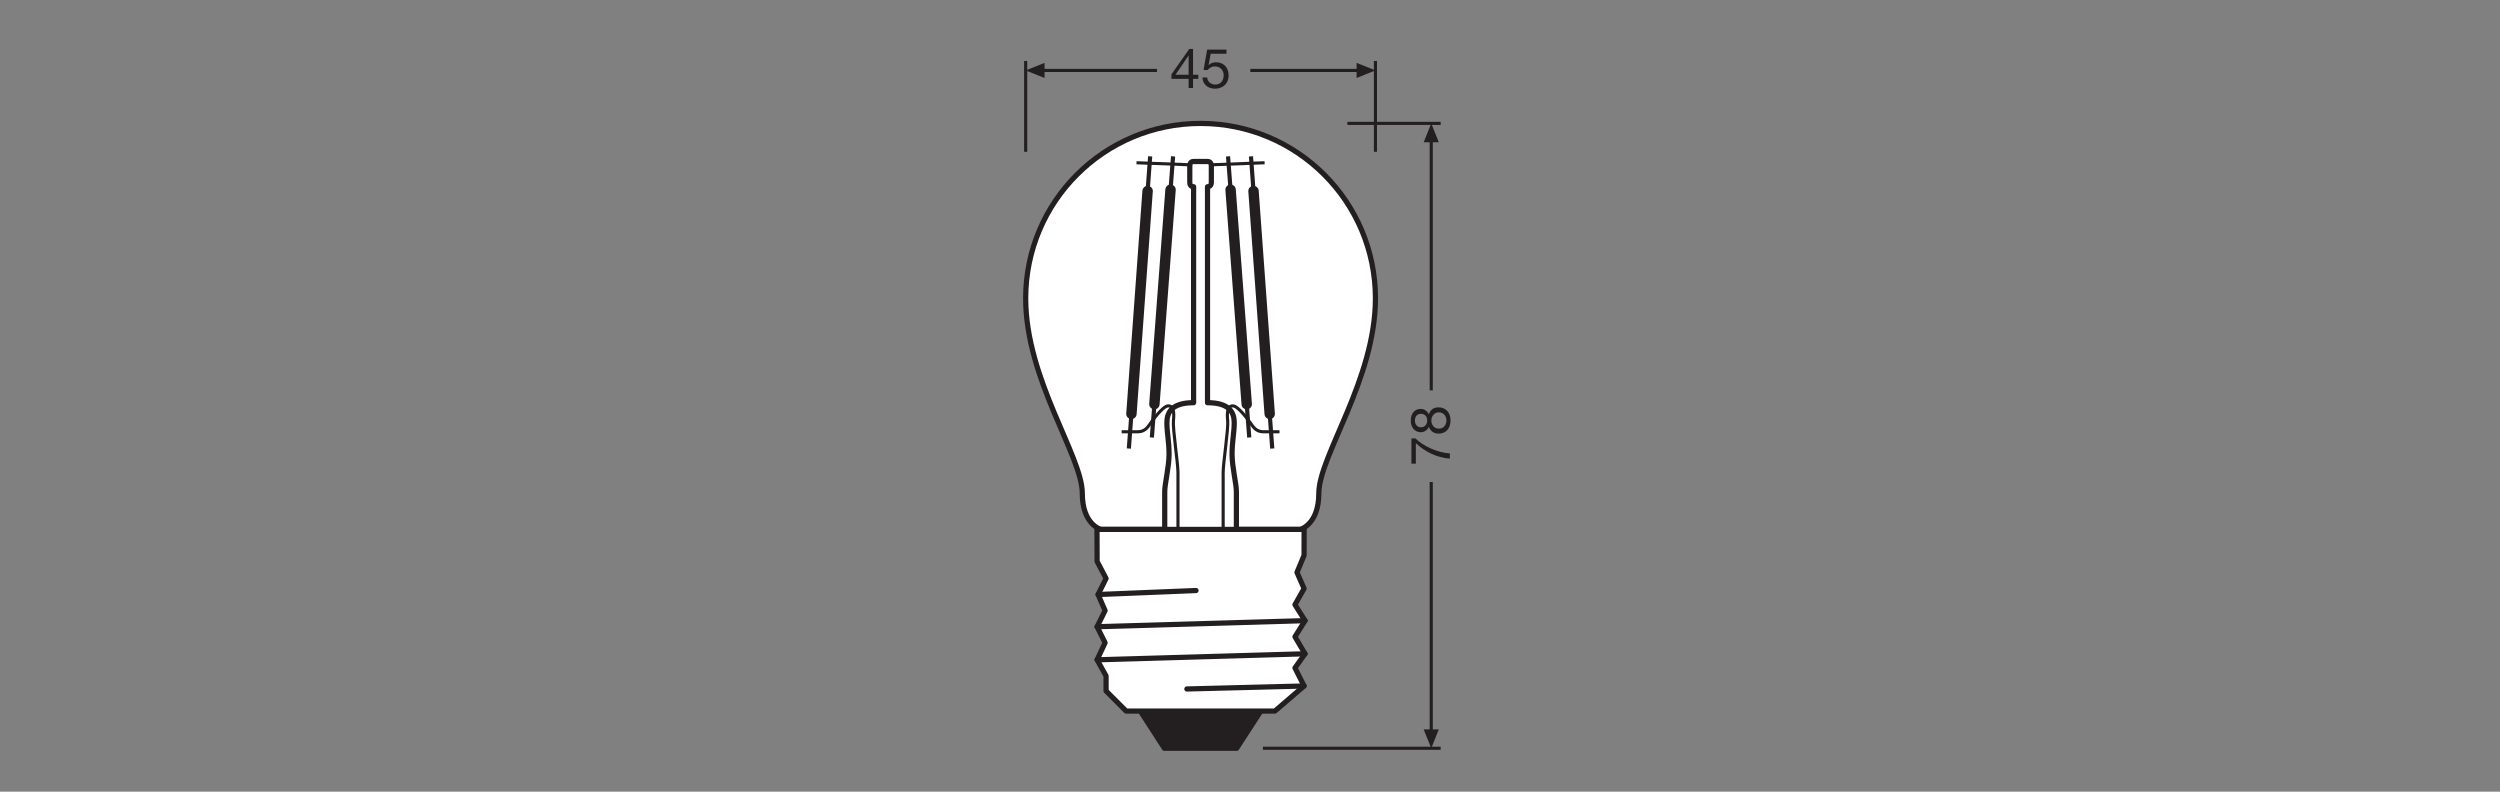 <?xml version="1.0" encoding="UTF-8" standalone="no"?>
<!-- Created with Inkscape (http://www.inkscape.org/) -->

<svg
   version="1.1"
   id="svg2"
   xml:space="preserve"
   width="453.543"
   height="143.623"
   viewBox="0 0 453.543 143.623"
   xmlns="http://www.w3.org/2000/svg"
   xmlns:svg="http://www.w3.org/2000/svg"><rect x="0" y="0" width="453.543" height="143.623" fill="#808080" stroke="none"/><defs
     id="defs6"><clipPath
       clipPathUnits="userSpaceOnUse"
       id="clipPath16"><path
         d="M 0,107.717 H 340.157 V 0 H 0 Z"
         id="path14" /></clipPath><clipPath
       clipPathUnits="userSpaceOnUse"
       id="clipPath176"><path
         d="M 0,107.717 H 340.157 V 0 H 0 Z"
         id="path174" /></clipPath></defs><g
     id="g8"
     transform="matrix(1.333,0,0,-1.333,0,143.623)"><g
       id="g10"><g
         id="g12"
         clip-path="url(#clipPath16)"><g
           id="g18"
           transform="translate(176.948,35.691)"><path
             d="m 0,0 c 0,0 2.54,0.634 2.54,4.911 0,5.08 7.705,15.5 7.705,26.539 0,13.149 -10.656,23.806 -23.801,23.806 -13.142,0 -23.8,-10.657 -23.8,-23.806 0,-11.039 7.706,-21.459 7.706,-26.539 0,-4.277 2.54,-4.911 2.54,-4.911 z"
             style="fill:#ffffff;fill-opacity:1;fill-rule:nonzero;stroke:none"
             id="path20" /></g><g
           id="g22"
           transform="translate(176.948,35.691)"><path
             d="m 0,0 c 0,0 2.54,0.634 2.54,4.911 0,5.08 7.705,15.5 7.705,26.539 0,13.149 -10.656,23.806 -23.801,23.806 -13.142,0 -23.8,-10.657 -23.8,-23.806 0,-11.039 7.706,-21.459 7.706,-26.539 0,-4.277 2.54,-4.911 2.54,-4.911 z"
             style="fill:none;stroke:#231f20;stroke-width:0.709;stroke-linecap:butt;stroke-linejoin:round;stroke-miterlimit:3.864;stroke-dasharray:none;stroke-opacity:1"
             id="path24" /></g><g
           id="g26"
           transform="translate(171.594,10.971)"><path
             d="m 0,0 -3.287,-5.064 h -9.837 L -16.401,0 Z"
             style="fill:#231f20;fill-opacity:1;fill-rule:nonzero;stroke:none"
             id="path28" /></g><g
           id="g30"
           transform="translate(171.594,10.971)"><path
             d="m 0,0 -3.287,-5.064 h -9.837 L -16.401,0 Z"
             style="fill:none;stroke:#231f20;stroke-width:0.709;stroke-linecap:butt;stroke-linejoin:round;stroke-miterlimit:3.864;stroke-dasharray:none;stroke-opacity:1"
             id="path32" /></g><g
           id="g34"
           transform="translate(177.484,35.691)"><path
             d="m 0,0 -0.004,-3.529 -0.965,-2.325 0.965,-2.192 -1.238,-2.193 1.368,-2.178 -1.368,-2.189 1.368,-2.32 -1.368,-1.921 1.238,-2.463 -3.972,-3.411 h -20.245 l -2.73,2.734 v 2.048 l -1.221,2.193 1.085,2.322 -1.085,2.182 1.085,2.197 -0.95,2.186 1.086,2.184 -1.221,2.323 L -28.187,0 Z"
             style="fill:#ffffff;fill-opacity:1;fill-rule:nonzero;stroke:none"
             id="path36" /></g><g
           id="g38"
           transform="translate(177.484,35.691)"><path
             d="m 0,0 -0.004,-3.529 -0.965,-2.325 0.965,-2.192 -1.238,-2.193 1.368,-2.178 -1.368,-2.189 1.368,-2.32 -1.368,-1.921 1.238,-2.463 -3.972,-3.411 h -20.245 l -2.73,2.734 v 2.048 l -1.221,2.193 1.085,2.322 -1.085,2.182 1.085,2.197 -0.95,2.186 1.086,2.184 -1.221,2.323 L -28.187,0 Z"
             style="fill:none;stroke:#231f20;stroke-width:0.709;stroke-linecap:butt;stroke-linejoin:round;stroke-miterlimit:3.864;stroke-dasharray:none;stroke-opacity:1"
             id="path40" /></g><g
           id="g42"
           transform="translate(177.481,14.382)"><path
             d="M 0,0 -15.949,-0.405"
             style="fill:none;stroke:#231f20;stroke-width:0.709;stroke-linecap:round;stroke-linejoin:round;stroke-miterlimit:3.864;stroke-dasharray:none;stroke-opacity:1"
             id="path44" /></g><g
           id="g46"
           transform="translate(162.774,27.375)"><path
             d="M 0,0 -13.327,-0.543"
             style="fill:none;stroke:#231f20;stroke-width:0.709;stroke-linecap:round;stroke-linejoin:round;stroke-miterlimit:3.864;stroke-dasharray:none;stroke-opacity:1"
             id="path48" /></g><g
           id="g50"
           transform="translate(177.61,23.274)"><path
             d="M 0,0 -28.298,-0.825"
             style="fill:none;stroke:#231f20;stroke-width:0.709;stroke-linecap:round;stroke-linejoin:round;stroke-miterlimit:3.864;stroke-dasharray:none;stroke-opacity:1"
             id="path52" /></g><g
           id="g54"
           transform="translate(177.61,18.766)"><path
             d="M 0,0 -28.298,-0.82"
             style="fill:none;stroke:#231f20;stroke-width:0.709;stroke-linecap:round;stroke-linejoin:round;stroke-miterlimit:3.864;stroke-dasharray:none;stroke-opacity:1"
             id="path56" /></g><g
           id="g58"
           transform="translate(196.071,90.952)"><path
             d="M 0,0 H -12.693 M 0,-85.044 h -24.193"
             style="fill:none;stroke:#231f20;stroke-width:0.425;stroke-linecap:butt;stroke-linejoin:miter;stroke-miterlimit:3.864;stroke-dasharray:none;stroke-opacity:1"
             id="path60" /></g><g
           id="g62"
           transform="translate(194.788,88.796)"><path
             d="M 0,0 V -34.171"
             style="fill:none;stroke:#231f20;stroke-width:0.425;stroke-linecap:butt;stroke-linejoin:round;stroke-miterlimit:3.864;stroke-dasharray:none;stroke-opacity:1"
             id="path64" /></g><g
           id="g66"
           transform="translate(195.815,88.382)"><path
             d="M 0,0 -1.027,2.57 -2.057,0 Z"
             style="fill:#231f20;fill-opacity:1;fill-rule:nonzero;stroke:none"
             id="path68" /></g><g
           id="g70"
           transform="translate(194.788,42.148)"><path
             d="M 0,0 V -34.084"
             style="fill:none;stroke:#231f20;stroke-width:0.425;stroke-linecap:butt;stroke-linejoin:round;stroke-miterlimit:3.864;stroke-dasharray:none;stroke-opacity:1"
             id="path72" /></g><g
           id="g74"
           transform="translate(195.815,8.475)"><path
             d="M 0,0 -1.027,-2.566 -2.057,0 Z"
             style="fill:#231f20;fill-opacity:1;fill-rule:nonzero;stroke:none"
             id="path76" /></g><g
           id="g78"
           transform="translate(187.193,99.444)"><path
             d="M 0,0 V -12.355 M -47.602,0 v -12.355"
             style="fill:none;stroke:#231f20;stroke-width:0.425;stroke-linecap:butt;stroke-linejoin:miter;stroke-miterlimit:3.864;stroke-dasharray:none;stroke-opacity:1"
             id="path80" /></g><g
           id="g82"
           transform="translate(142.162,99.189)"><path
             d="M 0,0 -2.57,-1.027 0,-2.057 Z"
             style="fill:#231f20;fill-opacity:1;fill-rule:nonzero;stroke:none"
             id="path84" /></g><g
           id="g86"
           transform="translate(170.166,98.161)"><path
             d="M 0,0 H 14.872"
             style="fill:none;stroke:#231f20;stroke-width:0.425;stroke-linecap:butt;stroke-linejoin:round;stroke-miterlimit:3.864;stroke-dasharray:none;stroke-opacity:1"
             id="path88" /></g><g
           id="g90"
           transform="translate(141.746,98.161)"><path
             d="M 0,0 H 15.722"
             style="fill:none;stroke:#231f20;stroke-width:0.425;stroke-linecap:butt;stroke-linejoin:round;stroke-miterlimit:3.864;stroke-dasharray:none;stroke-opacity:1"
             id="path92" /></g><g
           id="g94"
           transform="translate(184.627,99.189)"><path
             d="M 0,0 2.566,-1.027 0,-2.057 Z"
             style="fill:#231f20;fill-opacity:1;fill-rule:nonzero;stroke:none"
             id="path96" /></g><g
           id="g98"
           transform="translate(170.599,81.743)"><path
             d="M 0,0 2.202,-30.323"
             style="fill:none;stroke:#231f20;stroke-width:1.417;stroke-linecap:round;stroke-linejoin:round;stroke-miterlimit:4;stroke-dasharray:none;stroke-opacity:1"
             id="path100" /></g><g
           id="g102"
           transform="translate(170.251,86.463)"><path
             d="M 0,0 0.349,-4.721"
             style="fill:none;stroke:#231f20;stroke-width:0.567;stroke-linecap:butt;stroke-linejoin:round;stroke-miterlimit:4;stroke-dasharray:none;stroke-opacity:1"
             id="path104" /></g><g
           id="g106"
           transform="translate(172.802,51.42)"><path
             d="M 0,0 0.349,-4.721"
             style="fill:none;stroke:#231f20;stroke-width:0.567;stroke-linecap:butt;stroke-linejoin:round;stroke-miterlimit:4;stroke-dasharray:none;stroke-opacity:1"
             id="path108" /></g><g
           id="g110"
           transform="translate(167.479,81.921)"><path
             d="M 0,0 2.195,-29.177"
             style="fill:none;stroke:#231f20;stroke-width:1.417;stroke-linecap:round;stroke-linejoin:round;stroke-miterlimit:4;stroke-dasharray:none;stroke-opacity:1"
             id="path112" /></g><g
           id="g114"
           transform="translate(167.132,86.463)"><path
             d="M 0,0 0.346,-4.543"
             style="fill:none;stroke:#231f20;stroke-width:0.567;stroke-linecap:butt;stroke-linejoin:round;stroke-miterlimit:4;stroke-dasharray:none;stroke-opacity:1"
             id="path116" /></g><g
           id="g118"
           transform="translate(169.674,52.744)"><path
             d="M 0,0 0.346,-4.543"
             style="fill:none;stroke:#231f20;stroke-width:0.567;stroke-linecap:butt;stroke-linejoin:round;stroke-miterlimit:4;stroke-dasharray:none;stroke-opacity:1"
             id="path120" /></g><g
           id="g122"
           transform="translate(159.306,81.921)"><path
             d="M 0,0 -2.195,-29.177"
             style="fill:none;stroke:#231f20;stroke-width:1.417;stroke-linecap:round;stroke-linejoin:round;stroke-miterlimit:4;stroke-dasharray:none;stroke-opacity:1"
             id="path124" /></g><g
           id="g126"
           transform="translate(159.653,86.463)"><path
             d="M 0,0 -0.346,-4.543"
             style="fill:none;stroke:#231f20;stroke-width:0.567;stroke-linecap:butt;stroke-linejoin:round;stroke-miterlimit:4;stroke-dasharray:none;stroke-opacity:1"
             id="path128" /></g><g
           id="g130"
           transform="translate(157.111,52.744)"><path
             d="M 0,0 -0.346,-4.543"
             style="fill:none;stroke:#231f20;stroke-width:0.567;stroke-linecap:butt;stroke-linejoin:round;stroke-miterlimit:4;stroke-dasharray:none;stroke-opacity:1"
             id="path132" /></g><g
           id="g134"
           transform="translate(168.269,35.691)"><path
             d="m 0,0 v 5.163 c 0,1.03 -0.589,3.347 -0.589,5.077 0,1.728 0.295,2.931 0.295,4.267 0,1.336 -0.566,2.741 -3.636,2.741 v 29.394 c 0,0 0.52,-0.052 0.52,0.599 v 2.235 c 0,0.65 -0.52,0.598 -0.52,0.598 h -1.893 c 0,0 -0.52,0.052 -0.52,-0.598 v -2.235 c 0,-0.651 0.52,-0.599 0.52,-0.599 V 17.248 c -3.069,0 -3.635,-1.405 -3.635,-2.741 0,-1.336 0.294,-2.539 0.294,-4.267 0,-1.73 -0.589,-4.047 -0.589,-5.077 V 0 Z"
             style="fill:#ffffff;fill-opacity:1;fill-rule:nonzero;stroke:none"
             id="path136" /></g><g
           id="g138"
           transform="translate(168.269,35.691)"><path
             d="m 0,0 v 5.163 c 0,1.03 -0.589,3.347 -0.589,5.077 0,1.728 0.295,2.931 0.295,4.267 0,1.336 -0.566,2.741 -3.636,2.741 v 29.394 c 0,0 0.52,-0.052 0.52,0.599 v 2.235 c 0,0.65 -0.52,0.598 -0.52,0.598 h -1.893 c 0,0 -0.52,0.052 -0.52,-0.598 v -2.235 c 0,-0.651 0.52,-0.599 0.52,-0.599 V 17.248 c -3.069,0 -3.635,-1.405 -3.635,-2.741 0,-1.336 0.294,-2.539 0.294,-4.267 0,-1.73 -0.589,-4.047 -0.589,-5.077 V 0 Z"
             style="fill:none;stroke:#231f20;stroke-width:0.709;stroke-linecap:butt;stroke-linejoin:round;stroke-miterlimit:3.864;stroke-dasharray:none;stroke-opacity:1"
             id="path140" /></g><g
           id="g142"
           transform="translate(174.135,48.983)"><path
             d="m 0,0 h -2.193 c -0.53,0 -1.046,0.186 -1.49,0.817 -0.444,0.63 -1.921,2.708 -2.666,2.708 -0.745,0 -0.817,-0.917 -0.702,-2.006 0.115,-1.089 -0.616,-5.761 -0.616,-7.073 v -7.738"
             style="fill:none;stroke:#231f20;stroke-width:0.425;stroke-linecap:butt;stroke-linejoin:round;stroke-miterlimit:3.864;stroke-dasharray:none;stroke-opacity:1"
             id="path144" /></g><g
           id="g146"
           transform="translate(172.11,85.595)"><path
             d="M 0,0 -7.376,-0.283"
             style="fill:none;stroke:#231f20;stroke-width:0.425;stroke-linecap:butt;stroke-linejoin:round;stroke-miterlimit:3.864;stroke-dasharray:none;stroke-opacity:1"
             id="path148" /></g><g
           id="g150"
           transform="translate(156.186,81.743)"><path
             d="M 0,0 -2.202,-30.323"
             style="fill:none;stroke:#231f20;stroke-width:1.417;stroke-linecap:round;stroke-linejoin:round;stroke-miterlimit:4;stroke-dasharray:none;stroke-opacity:1"
             id="path152" /></g><g
           id="g154"
           transform="translate(156.535,86.463)"><path
             d="M 0,0 -0.349,-4.721"
             style="fill:none;stroke:#231f20;stroke-width:0.567;stroke-linecap:butt;stroke-linejoin:round;stroke-miterlimit:4;stroke-dasharray:none;stroke-opacity:1"
             id="path156" /></g><g
           id="g158"
           transform="translate(153.983,51.42)"><path
             d="M 0,0 -0.349,-4.721"
             style="fill:none;stroke:#231f20;stroke-width:0.567;stroke-linecap:butt;stroke-linejoin:round;stroke-miterlimit:4;stroke-dasharray:none;stroke-opacity:1"
             id="path160" /></g><g
           id="g162"
           transform="translate(152.651,48.983)"><path
             d="m 0,0 h 2.193 c 0.53,0 1.046,0.186 1.49,0.817 0.444,0.63 1.921,2.708 2.666,2.708 0.745,0 0.817,-0.917 0.702,-2.006 C 6.936,0.43 7.667,-4.242 7.667,-5.554 v -7.738"
             style="fill:none;stroke:#231f20;stroke-width:0.425;stroke-linecap:butt;stroke-linejoin:round;stroke-miterlimit:3.864;stroke-dasharray:none;stroke-opacity:1"
             id="path164" /></g><g
           id="g166"
           transform="translate(154.675,85.595)"><path
             d="M 0,0 7.376,-0.283"
             style="fill:none;stroke:#231f20;stroke-width:0.425;stroke-linecap:butt;stroke-linejoin:round;stroke-miterlimit:3.864;stroke-dasharray:none;stroke-opacity:1"
             id="path168" /></g></g></g><g
       id="g170"><g
         id="g172"
         clip-path="url(#clipPath176)"><g
           id="g178"
           transform="translate(192.639,48.082)"><path
             d="m 0,0 c 1.059,-1.073 3.025,-1.944 4.684,-2.042 v -0.713 c -1.801,0.12 -3.453,0.984 -4.631,2.102 V -3.446 H -0.548 V 0 Z"
             style="fill:#231f20;fill-opacity:1;fill-rule:nonzero;stroke:none"
             id="path180" /></g><g
           id="g182"
           transform="translate(196.851,50.54)"><path
             d="m 0,0 c 0,0.639 -0.443,1.089 -1.036,1.089 -0.571,0 -1.014,-0.496 -1.014,-1.096 0,-0.631 0.398,-1.127 1.022,-1.127 C -0.391,-1.134 0,-0.66 0,0 m -2.613,0 c 0,0.511 -0.315,0.879 -0.856,0.879 -0.54,0 -0.818,-0.376 -0.818,-0.894 0,-0.51 0.285,-0.93 0.818,-0.93 0.578,0 0.856,0.427 0.856,0.945 M -4.85,-0.06 c 0,1.164 0.675,1.614 1.359,1.614 0.48,0 0.9,-0.292 1.103,-0.736 0.203,0.639 0.668,0.947 1.329,0.947 1.029,0 1.621,-0.782 1.621,-1.765 0,-1.021 -0.54,-1.81 -1.621,-1.81 -0.63,0 -1.119,0.331 -1.329,0.932 -0.179,-0.451 -0.623,-0.743 -1.103,-0.743 -0.871,0 -1.359,0.743 -1.359,1.561"
             style="fill:#231f20;fill-opacity:1;fill-rule:nonzero;stroke:none"
             id="path184" /></g><g
           id="g186"
           transform="translate(161.767,97.573)"><path
             d="M 0,0 V 2.605 H -0.015 L -1.787,0 Z m 0.601,0 h 0.72 V -0.563 H 0.601 V -1.809 H 0 v 1.246 H -2.335 V 0.053 L 0.09,3.514 h 0.511 z"
             style="fill:#231f20;fill-opacity:1;fill-rule:nonzero;stroke:none"
             id="path188" /></g><g
           id="g190"
           transform="translate(166.92,100.433)"><path
             d="m 0,0 h -2.147 l -0.286,-1.531 0.016,-0.015 c 0.232,0.262 0.631,0.382 0.99,0.382 0.947,0 1.72,-0.6 1.72,-1.824 0,-0.901 -0.623,-1.772 -1.862,-1.772 -0.923,0 -1.674,0.564 -1.697,1.525 h 0.638 c 0.038,-0.549 0.481,-0.961 1.119,-0.961 0.609,0 1.126,0.42 1.126,1.261 0,0.698 -0.48,1.208 -1.201,1.208 -0.413,0 -0.743,-0.202 -0.991,-0.502 L -3.123,-2.2 -2.628,0.563 H 0 Z"
             style="fill:#231f20;fill-opacity:1;fill-rule:nonzero;stroke:none"
             id="path192" /></g></g></g></g></svg>
